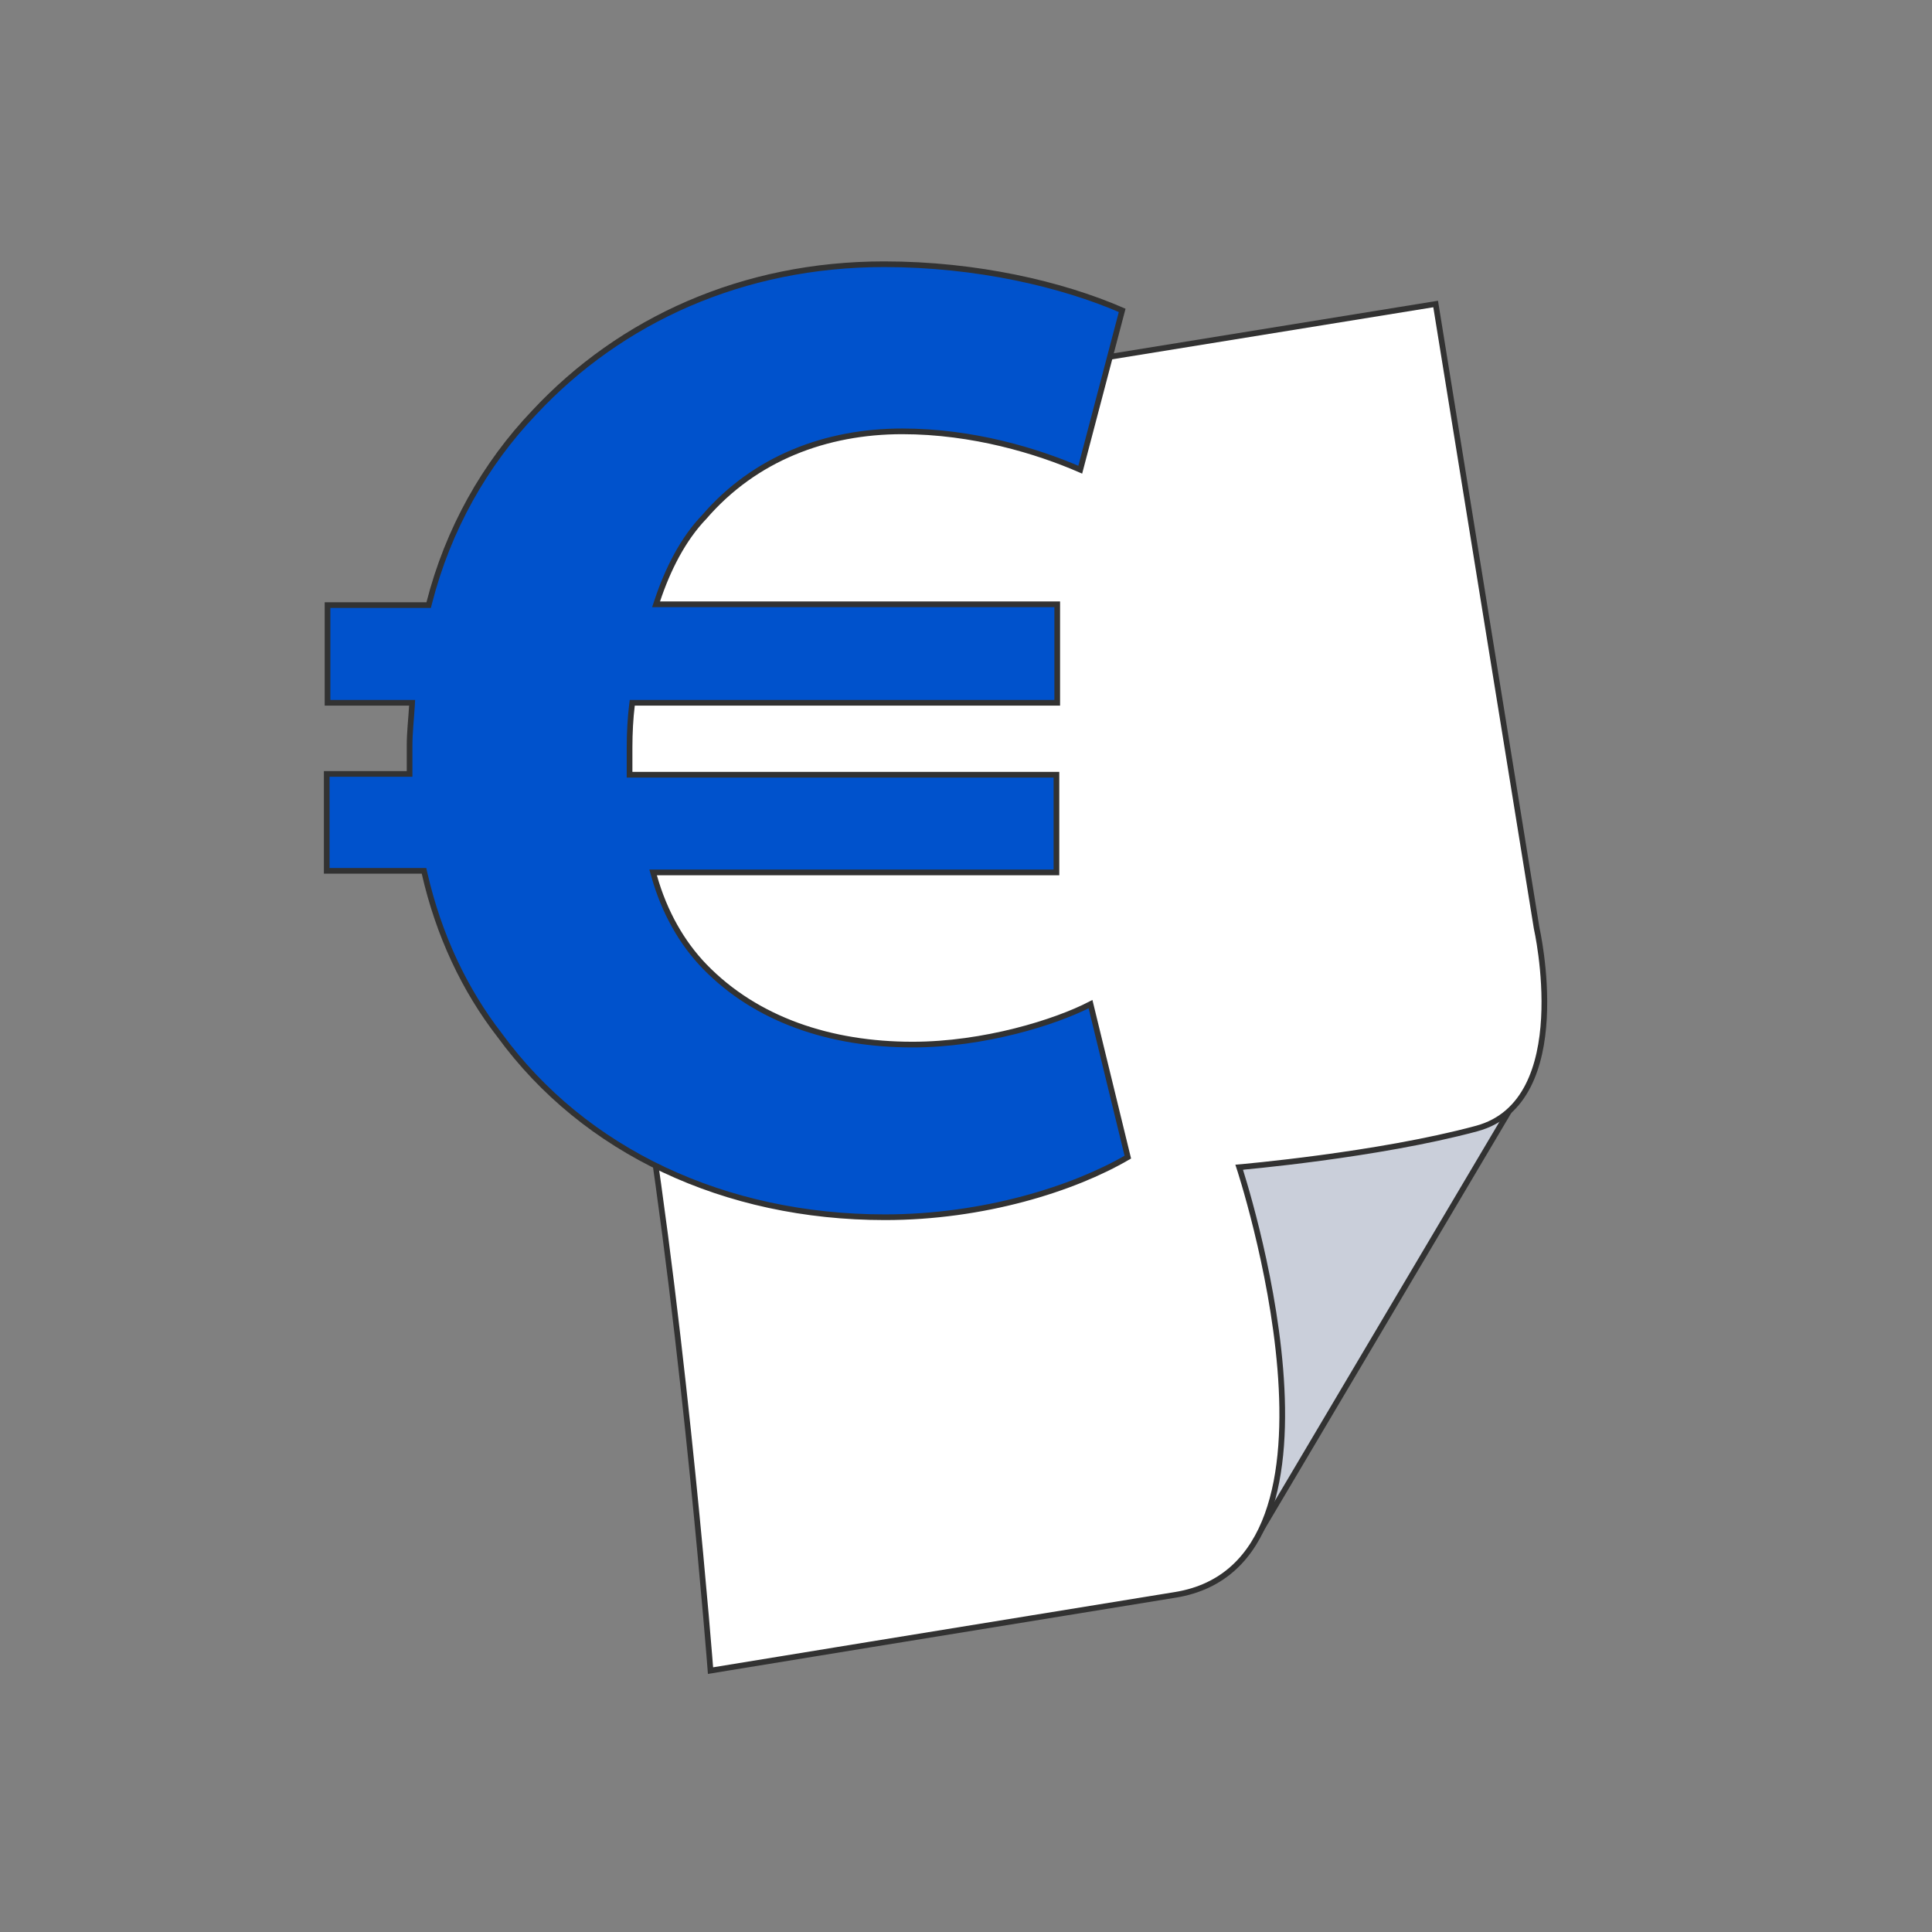<svg width="340" height="340" viewBox="0 0 340 340" fill="none" xmlns="http://www.w3.org/2000/svg">
<rect x="0" y="0" width="340" height="340" fill="#808080" stroke="none"/>
<path d="M221.962 269.143L265.564 195.548C265.564 195.548 240.292 202.769 217.936 205.407L221.962 269.143Z" fill="#CACFDA" stroke="#323232" stroke-miterlimit="10"/>
<path d="M259.593 96.405L270.424 163.335C270.424 163.335 277.367 193.883 259.871 198.605C242.375 203.326 218.075 205.409 218.075 205.409C218.075 205.409 241.125 275.115 206.827 280.67C172.53 286.224 125.04 294 125.04 294C125.04 294 120.597 236.513 113.237 190.967C105.739 145.422 95.047 79.048 95.047 79.048L252.651 53.498L259.593 96.405Z" fill="white" stroke="#323232" stroke-miterlimit="10"/>
<path d="M155.589 46.5C171.845 46.5 186.879 50.011 197.485 54.619L190.107 82.66C182.558 79.376 171.21 75.91 158.783 75.91C145.338 75.91 132.835 80.673 123.978 90.929C120.162 94.889 117.495 100.239 115.679 105.689L115.46 106.348H186.055V123.677H111.269L111.214 124.115C110.933 126.362 110.793 129.021 110.793 131.536V136.341H185.916V153.531H114.938L115.117 154.167C116.943 160.628 120.037 165.979 123.986 170.069L123.987 170.07C133.131 179.496 146.189 183.83 160.588 183.83C173.182 183.83 185.772 179.899 191.914 176.714L198.477 203.636C188.939 209.206 173.082 214.212 155.728 214.212C127.538 214.212 102.842 202.607 87.952 182.202L87.948 182.196L87.943 182.19C81.742 174.198 77.19 164.545 74.706 153.643L74.617 153.254H57.5V136.202H72.08V131.259C72.08 128.915 72.355 126.608 72.496 124.206L72.527 123.677H57.639V106.486H75.439L75.536 106.11C78.847 93.141 85.331 81.693 94.02 72.59L94.024 72.585C109.203 56.303 130.731 46.5 155.589 46.5Z" fill="#0052CC" stroke="#323232"/>
</svg>
